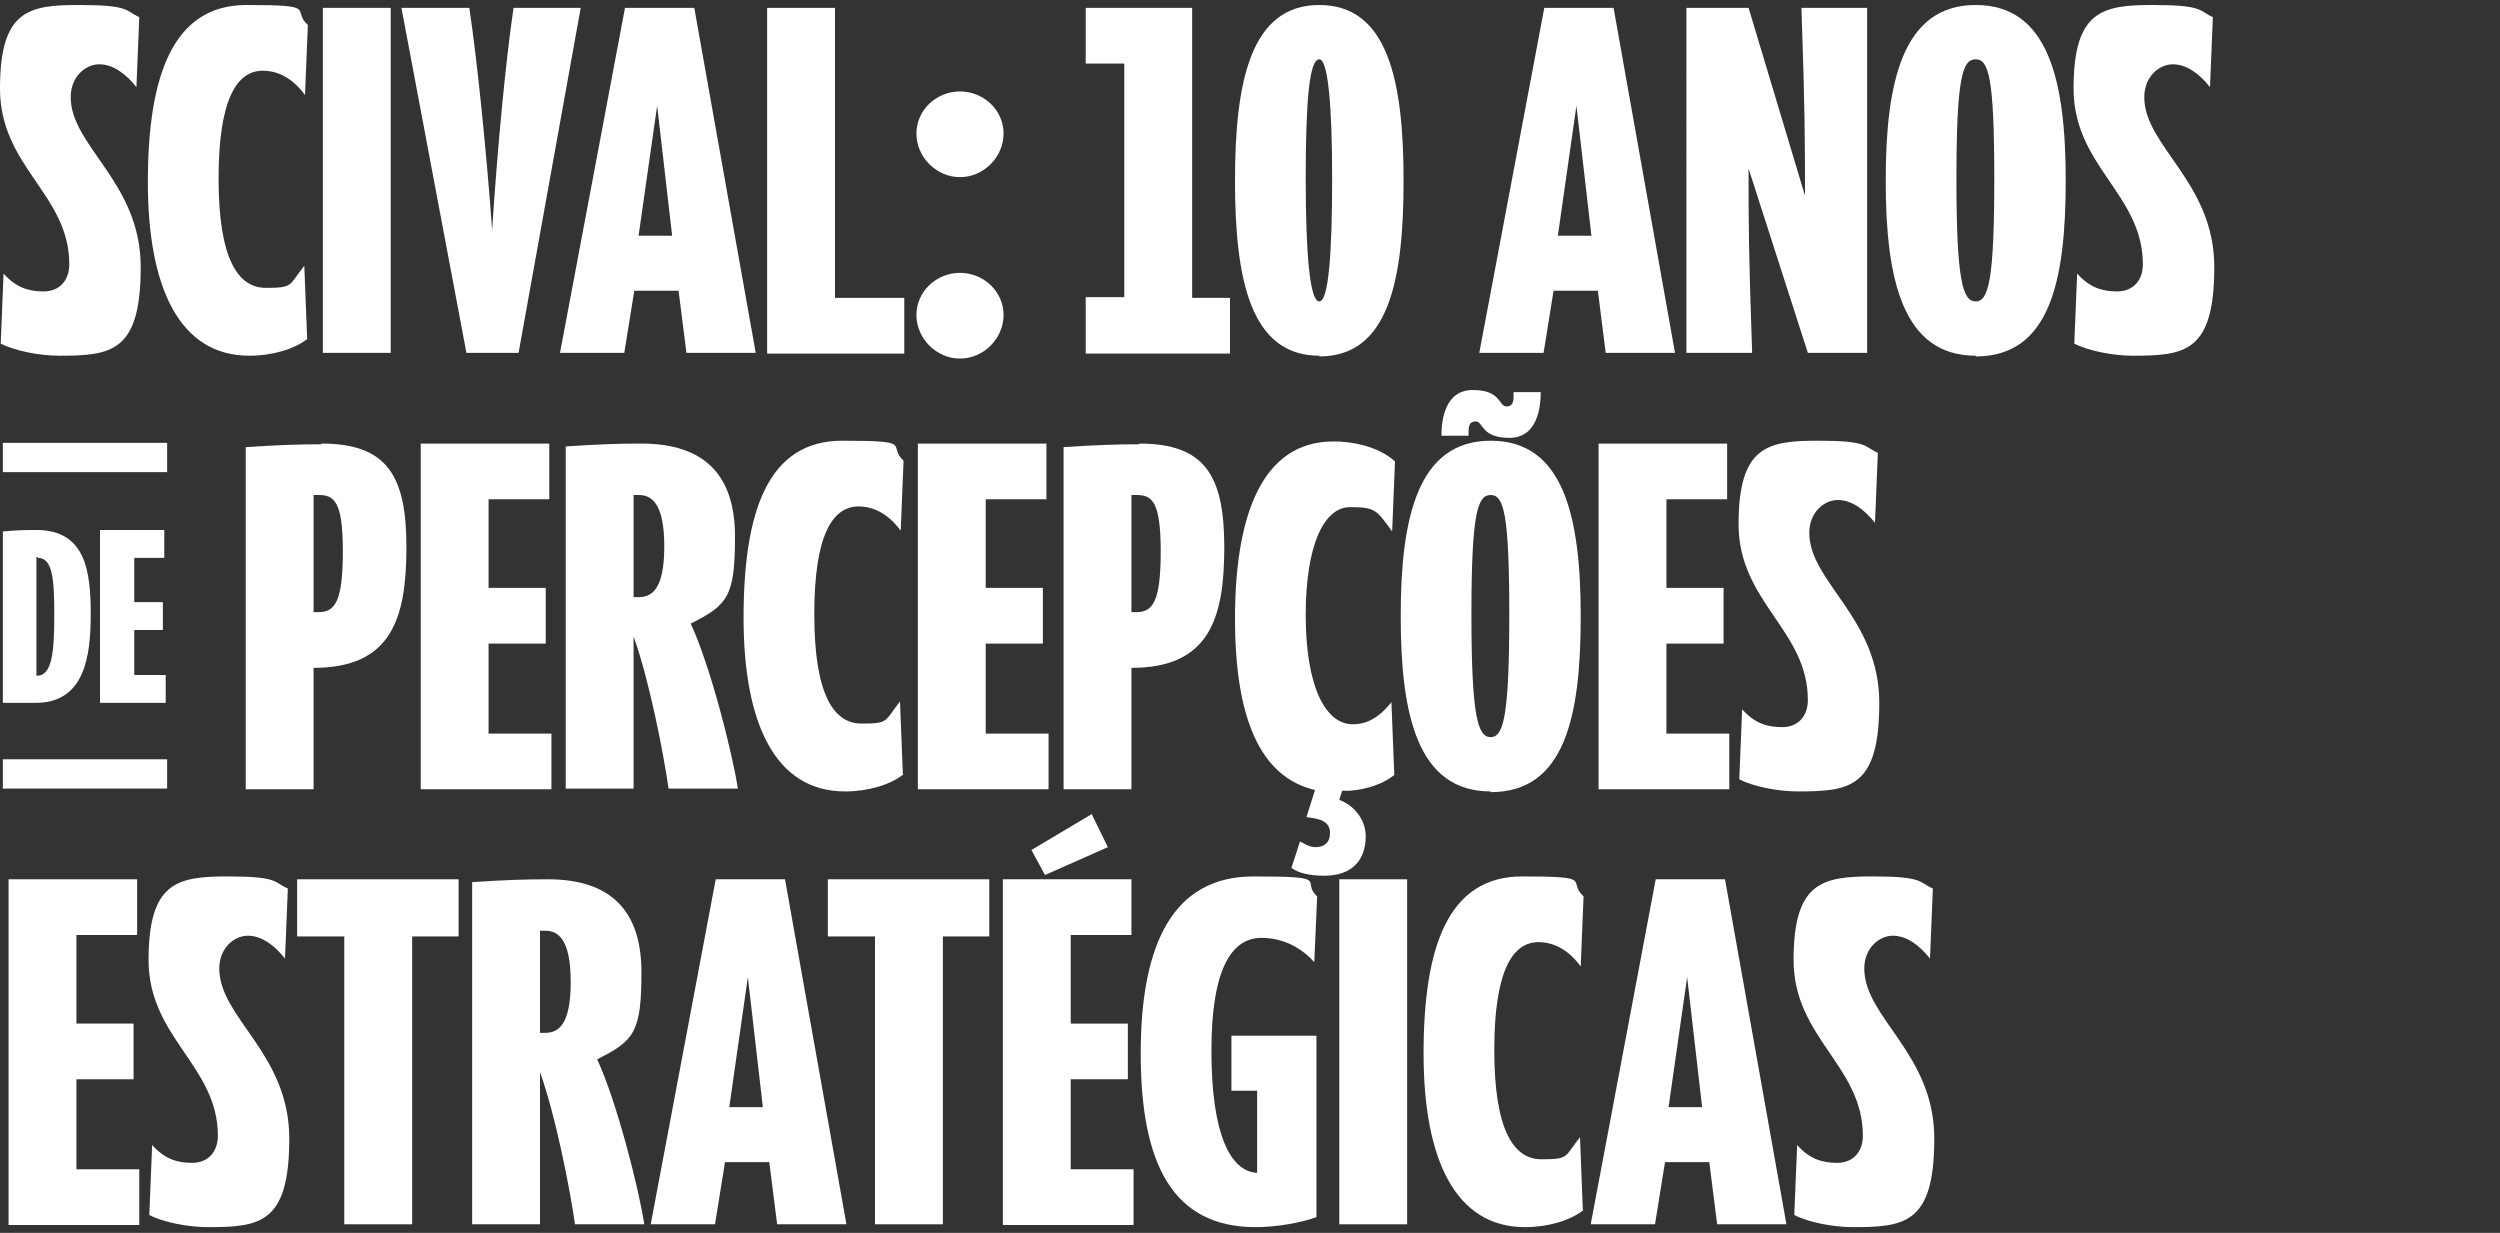 <?xml version="1.0" encoding="UTF-8"?>
<svg xmlns="http://www.w3.org/2000/svg" version="1.1" viewBox="0 0 350 172.6">
  <rect x="0" y="0" width="350" height="172.6" fill="#333333" stroke="none"/>
  <defs>
    <style>
      .cls-1 {
        fill: #fff;
      }
    </style>
  </defs>
  <!-- Generator: Adobe Illustrator 28.6.0, SVG Export Plug-In . SVG Version: 1.2.0 Build 709)  -->
  <g>
    <g id="Layer_1">
      <g>
        <g>
          <rect class="cls-1" x=".4" y="62" width="23" height="4.1"/>
          <rect class="cls-1" x=".4" y="106.3" width="23" height="4.1"/>
        </g>
        <path class="cls-1" d="M8.3,49.8c-2.8,0-6.3-.7-8.2-1.7l.4-9.8c1.7,1.9,3.4,2.5,5.6,2.5s3.6-1.5,3.6-3.8C9.7,27.2,0,23.4,0,12.4S4,.7,11.1.7s6.4.8,8.4,1.7l-.4,9.8c-1.5-1.9-3.3-3.2-5.2-3.2s-4,1.7-4,4.6c0,6.9,9.8,11.9,9.8,23.8s-4.1,12.4-11.4,12.4Z"/>
        <path class="cls-1" d="M43.1,47.4c-1.9,1.5-5,2.4-8.2,2.4-9.7,0-14.2-9.4-14.2-24.3S24.2.7,34.5.7s6.2.6,8.6,2.8l-.4,9.8c-2.2-3-4.6-3.4-5.9-3.4-3.6,0-6.2,3.9-6.2,15.1s2.7,15.3,6.6,15.3,3.2-.3,5.4-3.1l.4,10.2Z"/>
        <path class="cls-1" d="M45.2,49.4V1.1h9.5v48.3h-9.5Z"/>
        <path class="cls-1" d="M72.6,49.4h-7.3L56.2,1.1h9.5c1.1,7.2,2.4,20.1,3.2,31.1.7-11,1.9-23.8,3-31.1h9.4l-8.7,48.3Z"/>
        <path class="cls-1" d="M96.1,49.4l-1.1-8.7h-6.2l-1.4,8.7h-9L87.5,1.1h9.7l8.6,48.3h-9.7ZM89.5,33h4.6l-2.1-18.2-2.6,18.2Z"/>
        <path class="cls-1" d="M107.4,49.4V1.1h9.5v40.6h9.7v7.8h-19.2Z"/>
        <path class="cls-1" d="M134.4,24.8c-3.3,0-6.1-2.8-6.1-6.1s2.8-5.9,6.1-5.9,6.1,2.6,6.1,5.9-2.8,6.1-6.1,6.1ZM134.4,50.2c-3.3,0-6.1-2.8-6.1-6.1s2.8-5.9,6.1-5.9,6.1,2.6,6.1,5.9-2.8,6.1-6.1,6.1Z"/>
        <path class="cls-1" d="M152,49.4v-7.8h5.4V8.9h-5.4V1.1h14.9v40.6h5.3v7.8h-20.2Z"/>
        <path class="cls-1" d="M184.7,49.8c-9.6,0-11.8-10.6-11.8-24.5s2.2-24.6,11.8-24.6,11.8,10.6,11.8,24.6-2.1,24.6-11.8,24.6ZM184.7,8.3c-1.4,0-1.9,5.9-1.9,16.7s.6,17.2,1.9,17.2,1.8-6.7,1.8-17.2-.6-16.7-1.8-16.7Z"/>
        <path class="cls-1" d="M224.8,49.4l-1.1-8.7h-6.2l-1.4,8.7h-9L216.2,1.1h9.7l8.6,48.3h-9.7ZM218.2,33h4.6l-2.1-18.2-2.6,18.2Z"/>
        <path class="cls-1" d="M253.1,49.4l-8.3-25.8c0,7.8,0,11.5.5,25.8h-9.2V1.1h8.7l7.9,26.3c0-6.9,0-12.1-.5-26.3h9.2v48.3h-8.3Z"/>
        <path class="cls-1" d="M276.6,49.8c-10.2,0-12.6-10.6-12.6-24.5s2.4-24.6,12.6-24.6,12.6,10.6,12.6,24.6-2.2,24.6-12.6,24.6ZM276.6,8.3c-1.8,0-2.7,2.3-2.7,16.7s.9,17.2,2.7,17.2,2.6-3,2.6-17.2-.8-16.7-2.6-16.7Z"/>
        <path class="cls-1" d="M298.6,49.8c-2.8,0-6.3-.7-8.2-1.7l.4-9.8c1.7,1.9,3.4,2.5,5.6,2.5s3.6-1.5,3.6-3.8c0-9.8-9.7-13.7-9.7-24.6s4-11.7,11.1-11.7,6.4.8,8.4,1.7l-.4,9.8c-1.5-1.9-3.3-3.2-5.2-3.2s-4,1.7-4,4.6c0,6.9,9.8,11.9,9.8,23.8s-4.1,12.4-11.4,12.4Z"/>
        <path class="cls-1" d="M4.9,98.4H.4v-24c2.2-.2,3.6-.2,4.7-.2,7,0,7.6,6,7.6,11.8s-.8,12.4-7.7,12.4ZM5.3,78h-.2v16.6h.1c2.1,0,2.4-3.4,2.4-8.4s-.2-8.1-2.3-8.1Z"/>
        <path class="cls-1" d="M14,98.4v-24.2h9v3.9h-4.2v6.2h4v3.9h-4v6.3h4.4v3.9h-9.2Z"/>
        <path class="cls-1" d="M45,62.1c9.2,0,11.9,4.5,11.9,14.5s-2.1,16.9-13,16.9v17h-9.5v-47.9c4.5-.3,7.4-.4,10.6-.4ZM44.6,69.3h-.7v16.4h.7c2.3,0,3.4-1.5,3.4-8.5s-1.2-7.9-3.4-7.9Z"/>
        <path class="cls-1" d="M58.9,110.4v-48.3h18v7.8h-8.5v12.4h8v7.8h-8v12.6h8.8v7.8h-18.3Z"/>
        <path class="cls-1" d="M93.6,110.4c-.7-4.9-2.7-15.2-4.9-21.3v21.3h-9.5v-47.9c4.5-.3,7.4-.4,10.6-.4,9,0,13.1,4.6,13.1,13s-1,9.6-6.2,12.2c2.7,5.8,5.8,17.9,6.6,23.1h-9.7ZM89.4,69.3h-.7v14.3h.7c1.8,0,3.6-1,3.6-7.1s-1.8-7.2-3.6-7.2Z"/>
        <path class="cls-1" d="M126.5,108.4c-1.9,1.5-5,2.4-8.2,2.4-9.7,0-14.2-9.4-14.2-24.3s3.4-24.8,13.8-24.8,6.2.6,8.6,2.8l-.4,9.8c-2.2-3-4.6-3.4-5.9-3.4-3.6,0-6.2,3.9-6.2,15.1s2.7,15.3,6.6,15.3,3.2-.3,5.4-3.1l.4,10.2Z"/>
        <path class="cls-1" d="M128.5,110.4v-48.3h18v7.8h-8.5v12.4h8v7.8h-8v12.6h8.8v7.8h-18.3Z"/>
        <path class="cls-1" d="M159.5,62.1c9.2,0,11.9,4.5,11.9,14.5s-2.1,16.9-13,16.9v17h-9.5v-47.9c4.5-.3,7.4-.4,10.6-.4ZM159.1,69.3h-.7v16.4h.7c2.3,0,3.4-1.5,3.4-8.5s-1.2-7.9-3.4-7.9Z"/>
        <path class="cls-1" d="M208.7,110.8c-10.2,0-12.6-10.6-12.6-24.5s2.4-24.6,12.6-24.6,12.6,10.6,12.6,24.6-2.2,24.6-12.6,24.6ZM201.8,61c0-2,.4-6.4,4.4-6.4s3.6,2.3,4.7,2.3,1-1,1-2h3.8c0,2-.4,6.4-4.4,6.4s-3.6-2.3-4.7-2.3-1,1-1,2h-3.8ZM208.7,69.3c-1.8,0-2.7,2.3-2.7,16.7s.9,17.2,2.7,17.2,2.6-3,2.6-17.2-.8-16.7-2.6-16.7Z"/>
        <path class="cls-1" d="M223.8,110.4v-48.3h18v7.8h-8.5v12.4h8v7.8h-8v12.6h8.8v7.8h-18.3Z"/>
        <path class="cls-1" d="M251.7,110.8c-2.8,0-6.3-.7-8.2-1.7l.4-9.8c1.7,1.9,3.4,2.5,5.6,2.5s3.6-1.5,3.6-3.8c0-9.8-9.7-13.7-9.7-24.6s4-11.7,11.1-11.7,6.4.8,8.4,1.7l-.4,9.8c-1.5-1.9-3.3-3.2-5.2-3.2s-4,1.7-4,4.6c0,6.9,9.8,11.9,9.8,23.8s-4.1,12.4-11.4,12.4Z"/>
        <path class="cls-1" d="M1.2,171.4v-48.3h18v7.8h-8.5v12.4h8v7.8h-8v12.6h8.8v7.8H1.2Z"/>
        <path class="cls-1" d="M29.1,171.8c-2.8,0-6.3-.7-8.2-1.7l.4-9.8c1.7,1.9,3.4,2.5,5.6,2.5s3.6-1.5,3.6-3.8c0-9.8-9.7-13.7-9.7-24.6s4-11.7,11.1-11.7,6.4.8,8.4,1.7l-.4,9.8c-1.5-1.9-3.3-3.2-5.2-3.2s-4,1.7-4,4.6c0,6.9,9.8,11.9,9.8,23.8s-4.1,12.4-11.4,12.4Z"/>
        <path class="cls-1" d="M57.7,131.1v40.3h-9.5v-40.3h-6.6v-8h22.6v8h-6.6Z"/>
        <path class="cls-1" d="M80.5,171.4c-.7-4.9-2.7-15.2-4.9-21.3v21.3h-9.5v-47.9c4.5-.3,7.4-.4,10.6-.4,9,0,13.1,4.6,13.1,13s-1,9.6-6.2,12.2c2.7,5.8,5.8,17.9,6.6,23.1h-9.7ZM76.3,130.3h-.7v14.3h.7c1.8,0,3.6-1,3.6-7.1s-1.8-7.2-3.6-7.2Z"/>
        <path class="cls-1" d="M108.8,171.4l-1.1-8.7h-6.2l-1.4,8.7h-9l9.1-48.3h9.7l8.6,48.3h-9.7ZM102.2,155h4.6l-2.1-18.2-2.6,18.2Z"/>
        <path class="cls-1" d="M132,131.1v40.3h-9.5v-40.3h-6.6v-8h22.6v8h-6.6Z"/>
        <path class="cls-1" d="M140.4,171.4v-48.3h18v7.8h-8.5v12.4h8v7.8h-8v12.6h8.8v7.8h-18.3ZM152.8,113.9l2.3,4.7-8.8,3.9-1.9-3.5,8.4-5Z"/>
        <path class="cls-1" d="M175.8,171.8c-11.6,0-16.1-8.8-16.1-24.3s4.6-24.8,15.8-24.8,6.5.6,8.9,2.8l-.4,9.2c-2.7-3-5.8-3.4-7.4-3.4-4.1,0-7,4.2-7,15.8s2.6,16.9,6.4,17.1v-11.5h-3.6v-7.7h11.9v25.4c-2.2.8-5.6,1.4-8.6,1.4Z"/>
        <path class="cls-1" d="M187.5,171.4v-48.3h9.5v48.3h-9.5Z"/>
        <path class="cls-1" d="M221.7,169.4c-1.9,1.5-5,2.4-8.2,2.4-9.7,0-14.2-9.4-14.2-24.3s3.4-24.8,13.8-24.8,6.2.6,8.6,2.8l-.4,9.8c-2.2-3-4.6-3.4-5.9-3.4-3.6,0-6.2,3.9-6.2,15.1s2.7,15.3,6.6,15.3,3.2-.3,5.4-3.1l.4,10.2Z"/>
        <path class="cls-1" d="M240.4,171.4l-1.1-8.7h-6.2l-1.4,8.7h-9l9.1-48.3h9.7l8.6,48.3h-9.7ZM233.7,155h4.6l-2.1-18.2-2.6,18.2Z"/>
        <path class="cls-1" d="M259.4,171.8c-2.8,0-6.3-.7-8.2-1.7l.4-9.8c1.7,1.9,3.4,2.5,5.6,2.5s3.6-1.5,3.6-3.8c0-9.8-9.7-13.7-9.7-24.6s4-11.7,11.1-11.7,6.4.8,8.4,1.7l-.4,9.8c-1.5-1.9-3.3-3.2-5.2-3.2s-4,1.7-4,4.6c0,6.9,9.8,11.9,9.8,23.8s-4.1,12.4-11.4,12.4Z"/>
        <path class="cls-1" d="M189,110.7c2.5-.2,4.7-1,6.2-2.2l-.4-10.2c-2.2,2.8-4.2,3.1-5.4,3.1-3.9,0-6.6-5.4-6.6-15.3s2.6-15.1,6.2-15.1,3.7.4,5.9,3.4l.4-9.8c-2.4-2.2-6.2-2.8-8.6-2.8-10.3,0-13.8,10.9-13.8,24.8s3.5,22.2,11.2,24l-1.2,3.8c1.9.2,3.3.6,3.3,2.2s-1.1,2-2,2-1.4-.4-2.2-.8l-1.2,3.7c.9.7,2.5,1.1,4.6,1.1,4,0,5.8-2.3,5.8-5.5s-2.8-4.9-3.7-5.1l.4-1.3h1.2Z"/>
      </g>
    </g>
  </g>
</svg>